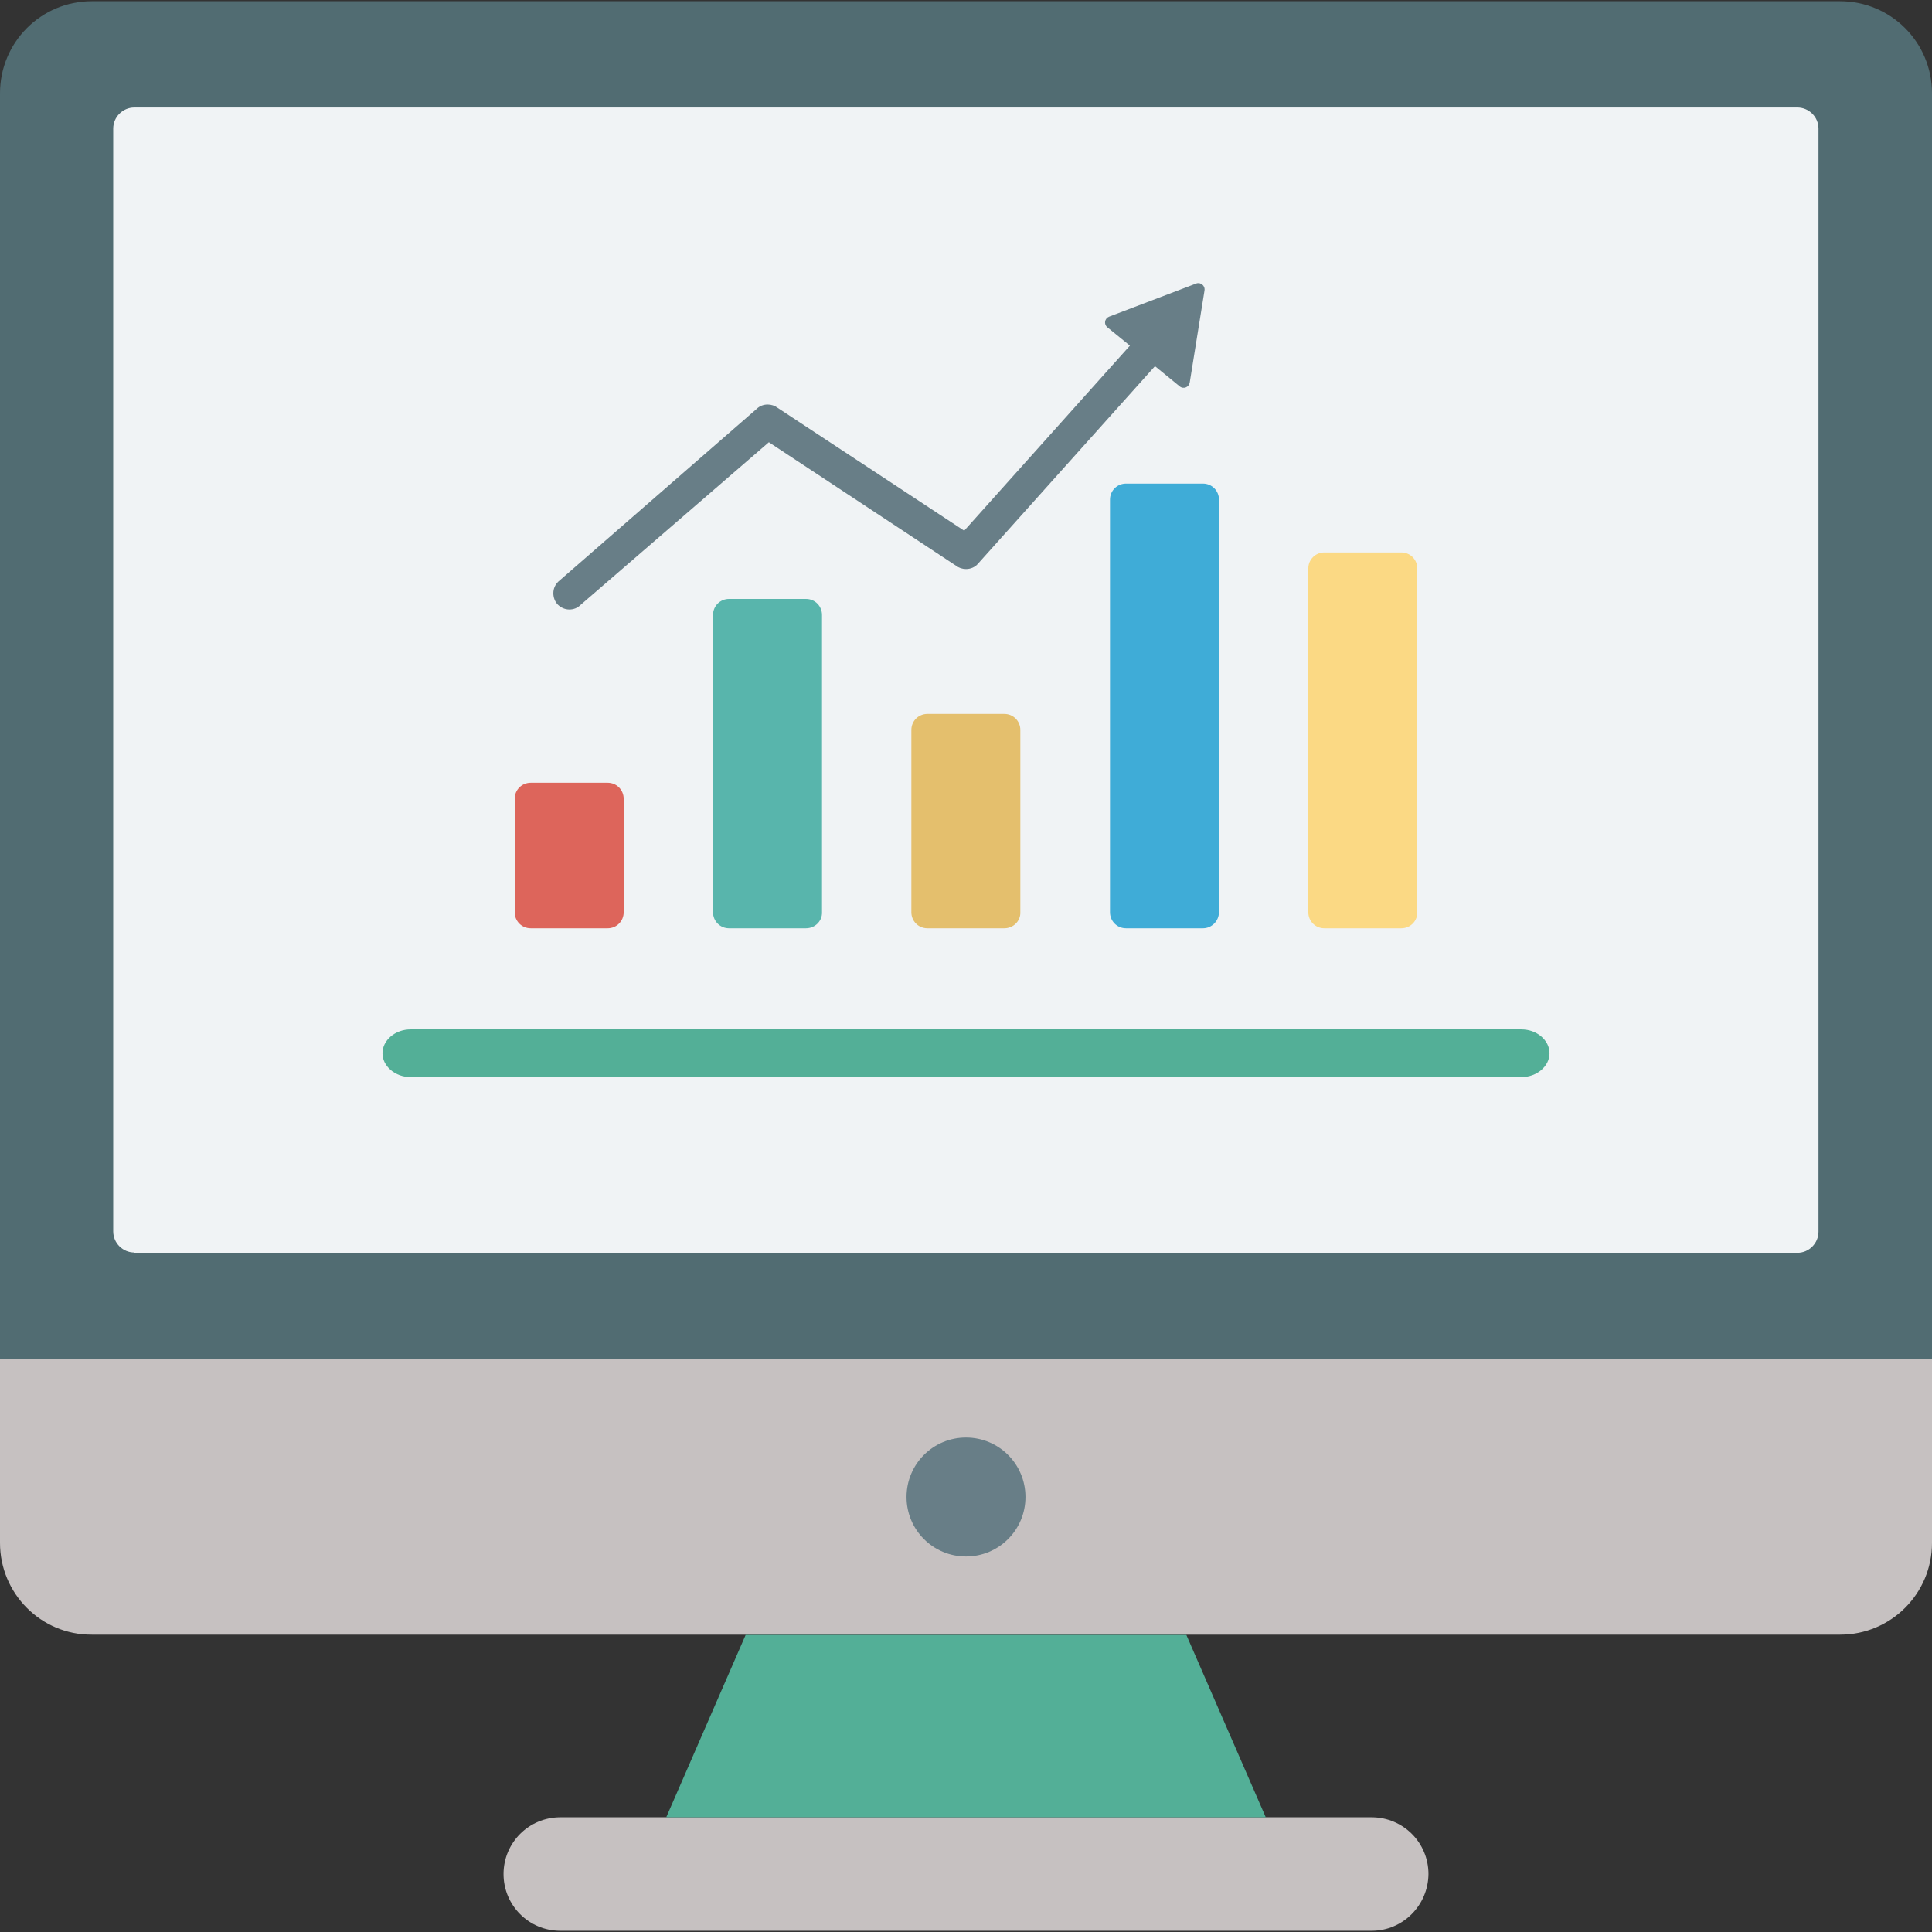 <svg id="Layer_1" enable-background="new 0 0 64 64" viewBox="0 0 64 64" xmlns="http://www.w3.org/2000/svg"><rect x="0" y="0" width="64" height="64" fill="#333333" stroke="none"/><g><path d="m0 51.11v-6.1h64v6.1c0 1.68-1.36 3.04-3.04 3.04h-57.92c-1.68.01-3.04-1.36-3.04-3.04z" fill="#c6c1c1"/><path d="m45.44 63.96h-26.88c-1.04 0-1.88-.84-1.88-1.88 0-1.04.84-1.88 1.88-1.88h26.88c1.04 0 1.88.84 1.88 1.88-.01 1.04-.85 1.88-1.88 1.88z" fill="#c6c1c1"/><path d="m41.93 60.2h-19.86l2.63-6.04h14.6z" fill="#53af97"/><path d="m33.97 49.59c0 1.09-.88 1.97-1.97 1.97s-1.97-.88-1.97-1.97.88-1.97 1.97-1.97 1.97.88 1.97 1.97z" fill="#687e87"/><g><path d="m0 45.02v-41.93c0-1.69 1.36-3.05 3.04-3.05h57.91c1.69 0 3.05 1.36 3.05 3.05v41.93z" fill="#516c72"/><path d="m4.45 41.49c-.38 0-.7-.31-.7-.7v-36.53c0-.38.31-.7.7-.7h55.09c.38 0 .7.31.7.7v36.54c0 .38-.31.7-.7.7h-55.09z" fill="#f0f3f5"/><g><path d="m50.4 34.1h-36.8c-.51 0-.93.36-.93.79s.42.79.93.79h36.8c.51 0 .93-.36.93-.79s-.42-.79-.93-.79z" fill="#53af97"/><g><g><path d="m20.13 30.75h-2.55c-.3 0-.53-.24-.53-.53v-3.76c0-.3.24-.53.53-.53h2.55c.3 0 .53.24.53.53v3.76c0 .29-.23.53-.53.53z" fill="#dd655b"/><path d="m26.7 30.75h-2.55c-.3 0-.53-.24-.53-.53v-9.85c0-.3.24-.53.53-.53h2.55c.3 0 .53.24.53.53v9.85c.01.29-.23.53-.53.53z" fill="#58b5ac"/><path d="m33.27 30.75h-2.55c-.3 0-.53-.24-.53-.53v-6.04c0-.3.24-.53.53-.53h2.55c.3 0 .53.24.53.53v6.04c.01.29-.23.53-.53.53z" fill="#e4bf6d"/><path d="m39.85 30.75h-2.55c-.3 0-.53-.24-.53-.53v-13.67c0-.3.24-.53.53-.53h2.55c.3 0 .53.24.53.53v13.66c0 .3-.24.54-.53.54z" fill="#3facd7"/><path d="m46.42 30.75h-2.55c-.3 0-.53-.24-.53-.53v-11.39c0-.3.24-.53.53-.53h2.55c.3 0 .53.24.53.53v11.38c.01.3-.23.54-.53.54z" fill="#fbd984"/></g><path d="m39.63 9.39-2.89 1.1c-.15.06-.18.25-.06.35l.75.61-5.49 6.13-6.18-4.07c-.09-.07-.21-.11-.33-.11-.14 0-.27.05-.37.15l-6.57 5.72c-.1.1-.16.23-.16.38 0 .14.05.28.15.38s.24.16.38.16.27-.05.37-.15l6.24-5.39 6.2 4.09c.09.07.21.11.33.11.15 0 .3-.06.4-.18l5.86-6.54.82.67c.12.1.3.03.33-.12l.49-3.05c.03-.17-.13-.29-.27-.24z" fill="#687e87"/></g></g></g></g></svg>